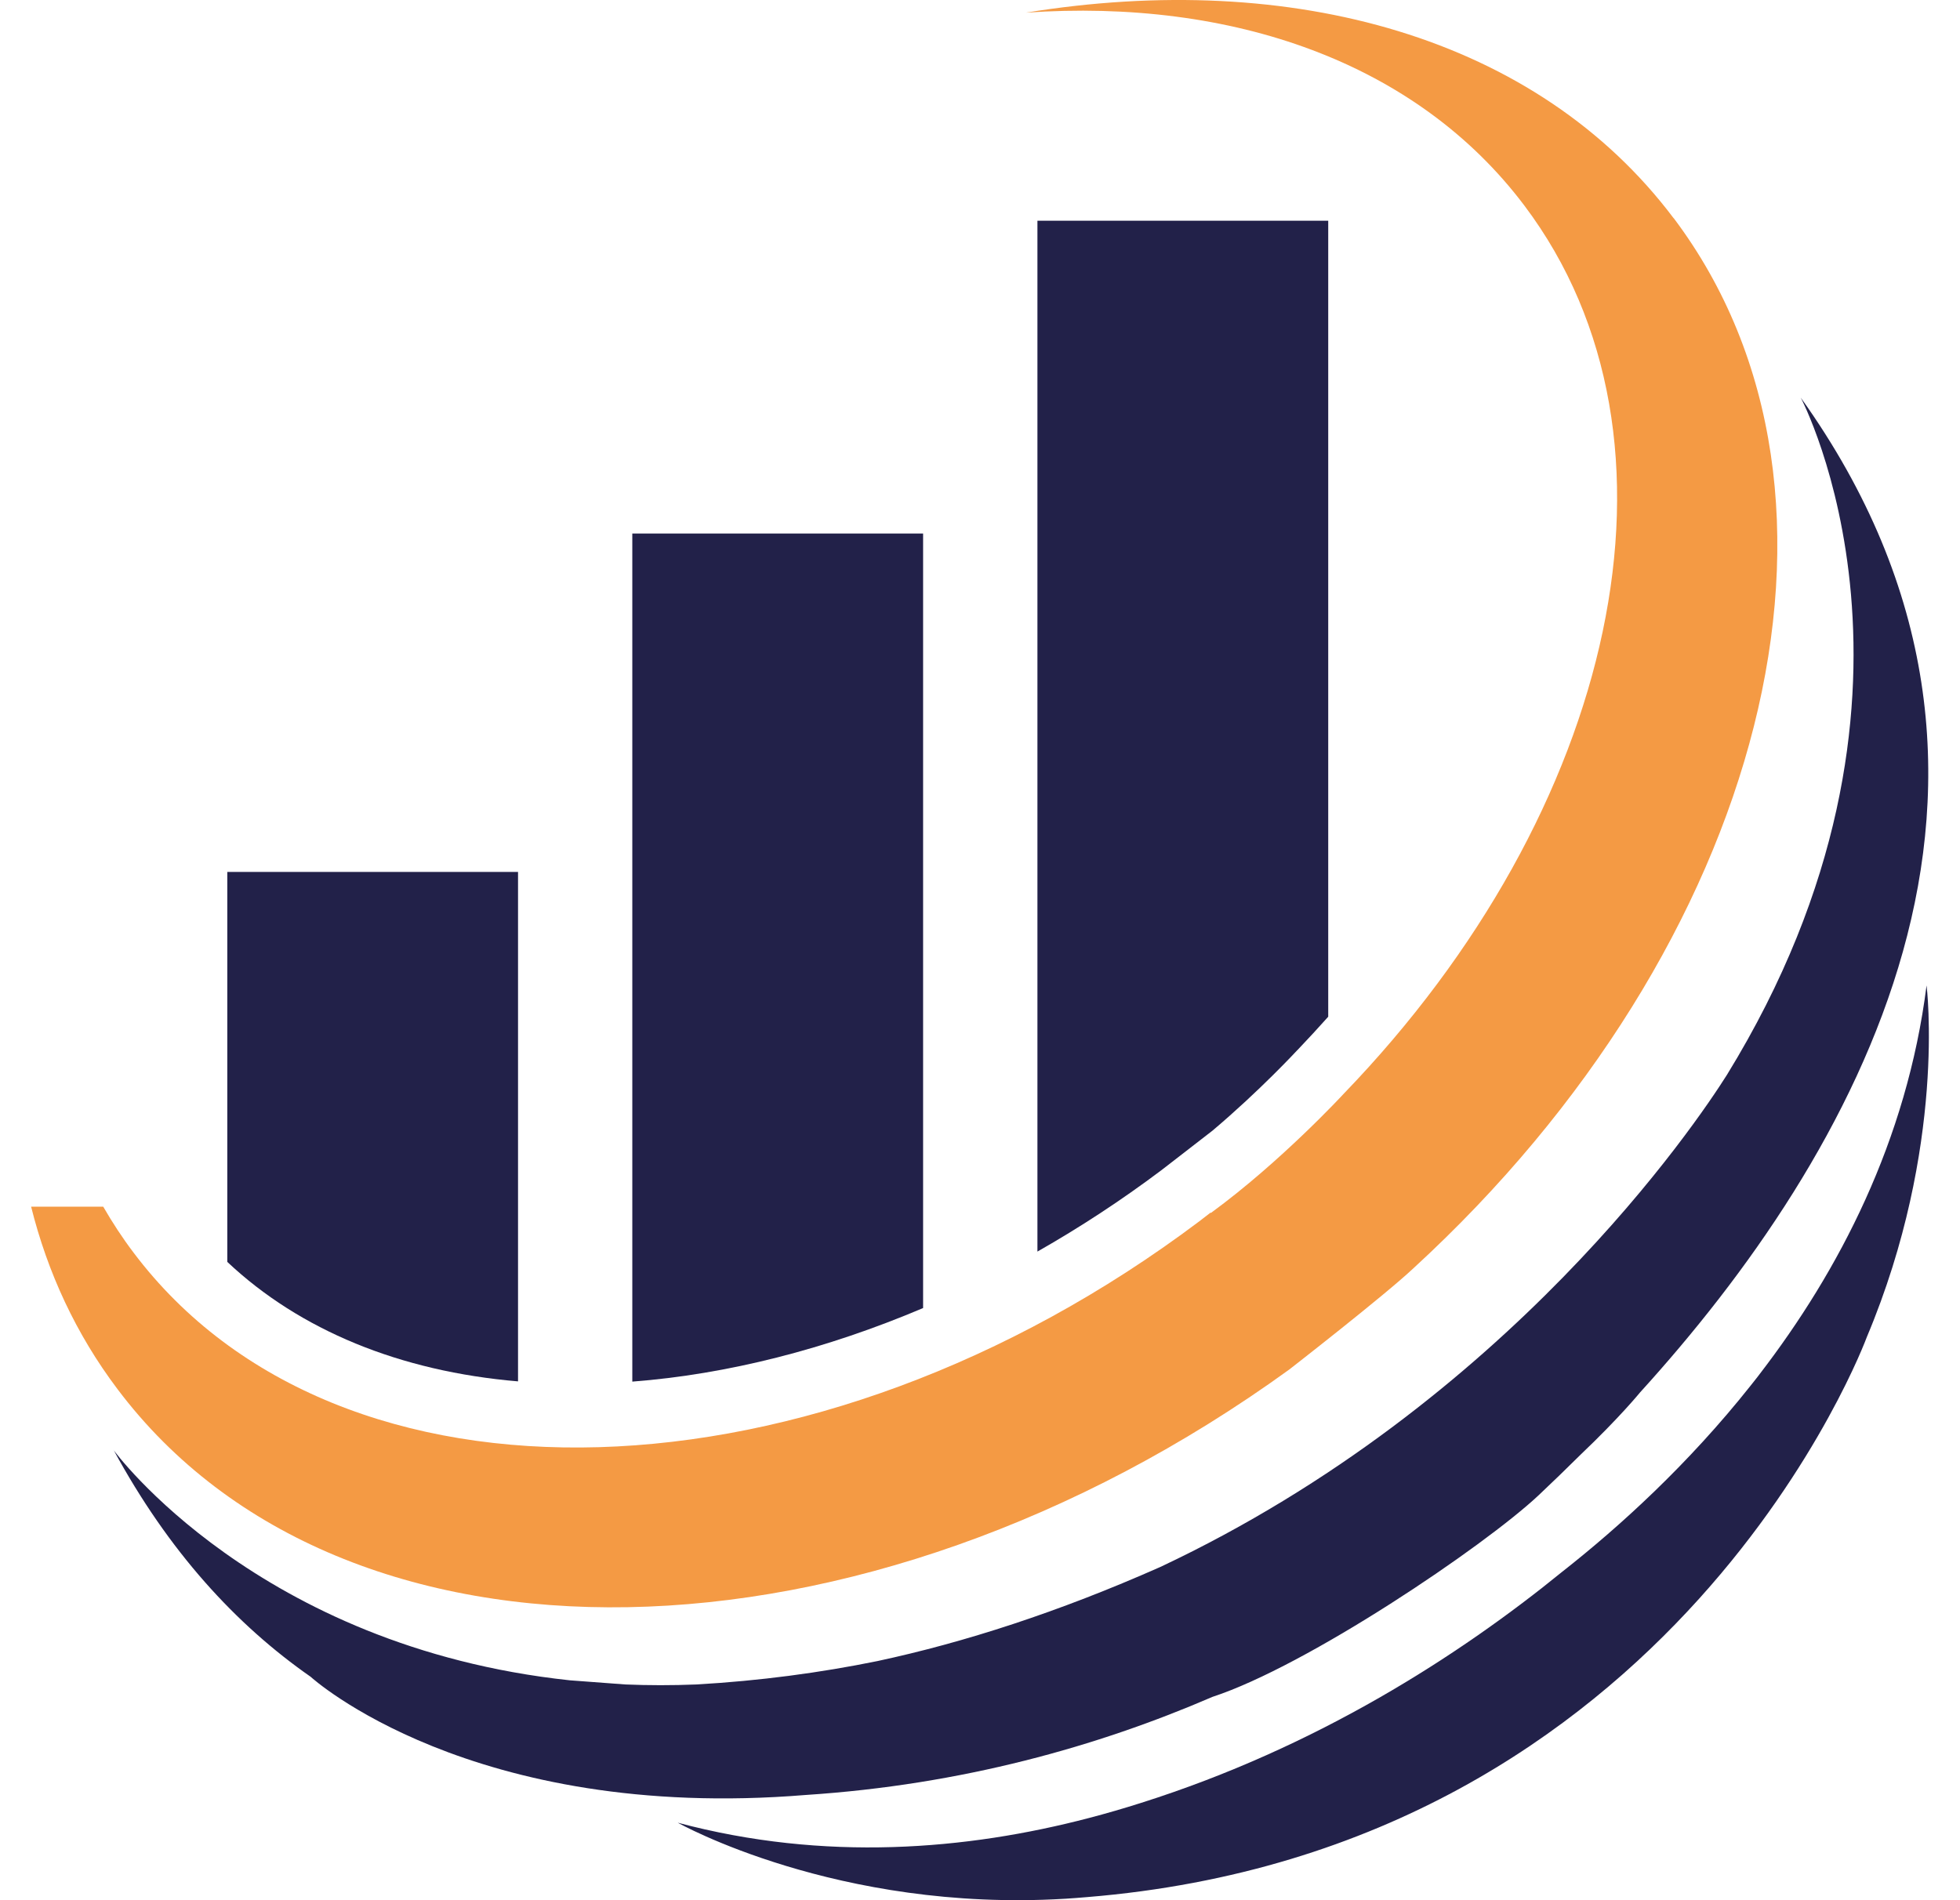 <svg width="33" height="32" viewBox="0 0 33 32" fill="none" xmlns="http://www.w3.org/2000/svg">
<path d="M17.924 31.976C14.092 32.206 11.411 30.695 11.411 30.695C13.887 31.356 16.276 31.155 18.334 30.616C18.633 30.538 18.924 30.453 19.207 30.363C22.174 29.425 24.573 27.879 26.319 26.456C27.264 25.712 28.419 24.666 29.476 23.333C29.578 23.207 29.63 23.136 29.63 23.136C30.958 21.408 32.105 19.218 32.437 16.595C32.437 16.595 32.781 19.307 31.431 22.517C31.431 22.517 28.269 31.133 18.302 31.948C18.176 31.959 18.053 31.968 17.929 31.976C17.928 31.976 17.925 31.976 17.924 31.976Z" fill="#222149"/>
<path d="M1.913 24.421C1.913 24.421 4.328 27.732 9.592 28.297L10.528 28.367C10.914 28.383 11.315 28.384 11.728 28.367C12.793 28.306 13.807 28.17 14.774 27.973C16.229 27.661 17.816 27.151 19.537 26.388C25.406 23.624 28.569 18.904 29.074 18.104C32.989 11.738 30.319 6.697 30.319 6.697C34.94 13.161 31.188 19.515 27.614 23.448C27.614 23.448 27.273 23.868 26.613 24.496C26.37 24.737 26.133 24.966 25.904 25.182C24.977 26.05 22.005 28.056 20.414 28.576C18.488 29.408 16.198 30.056 13.567 30.228C7.921 30.69 5.234 28.241 5.234 28.241H5.235C3.974 27.363 2.839 26.127 1.912 24.417L1.913 24.421Z" fill="#222149"/>
<path d="M28.178 3.674C25.881 0.622 21.76 -0.516 17.273 0.213C20.747 -0.028 23.847 1.046 25.667 3.464C28.639 7.412 27.222 13.653 22.624 18.419C22.624 18.419 21.576 19.557 20.387 20.427L20.383 20.42C20.32 20.468 20.257 20.518 20.194 20.566C13.726 25.434 5.69 25.67 2.246 21.091C2.059 20.844 1.891 20.586 1.738 20.321H0.524C0.801 21.432 1.281 22.469 1.978 23.393C5.769 28.432 14.533 28.258 21.706 23.064C21.706 23.064 23.318 21.811 23.803 21.353C29.71 15.928 31.705 8.359 28.18 3.674H28.178Z" fill="#F49A44"/>
<path d="M8.722 23.262V14.684H3.827V21.251C5.046 22.399 6.731 23.095 8.722 23.263V23.262Z" fill="#222149"/>
<path d="M17.467 3.717V21.077C18.181 20.671 18.879 20.214 19.551 19.709C19.606 19.667 19.659 19.626 19.714 19.583L20.415 19.04C21.213 18.366 21.828 17.7 21.836 17.692L21.854 17.674C22.029 17.491 22.198 17.306 22.363 17.122V3.717H17.467Z" fill="#222149"/>
<path d="M15.542 22.028V8.985H10.646V23.267C12.249 23.144 13.916 22.718 15.542 22.028Z" fill="#222149"/>
</svg>
